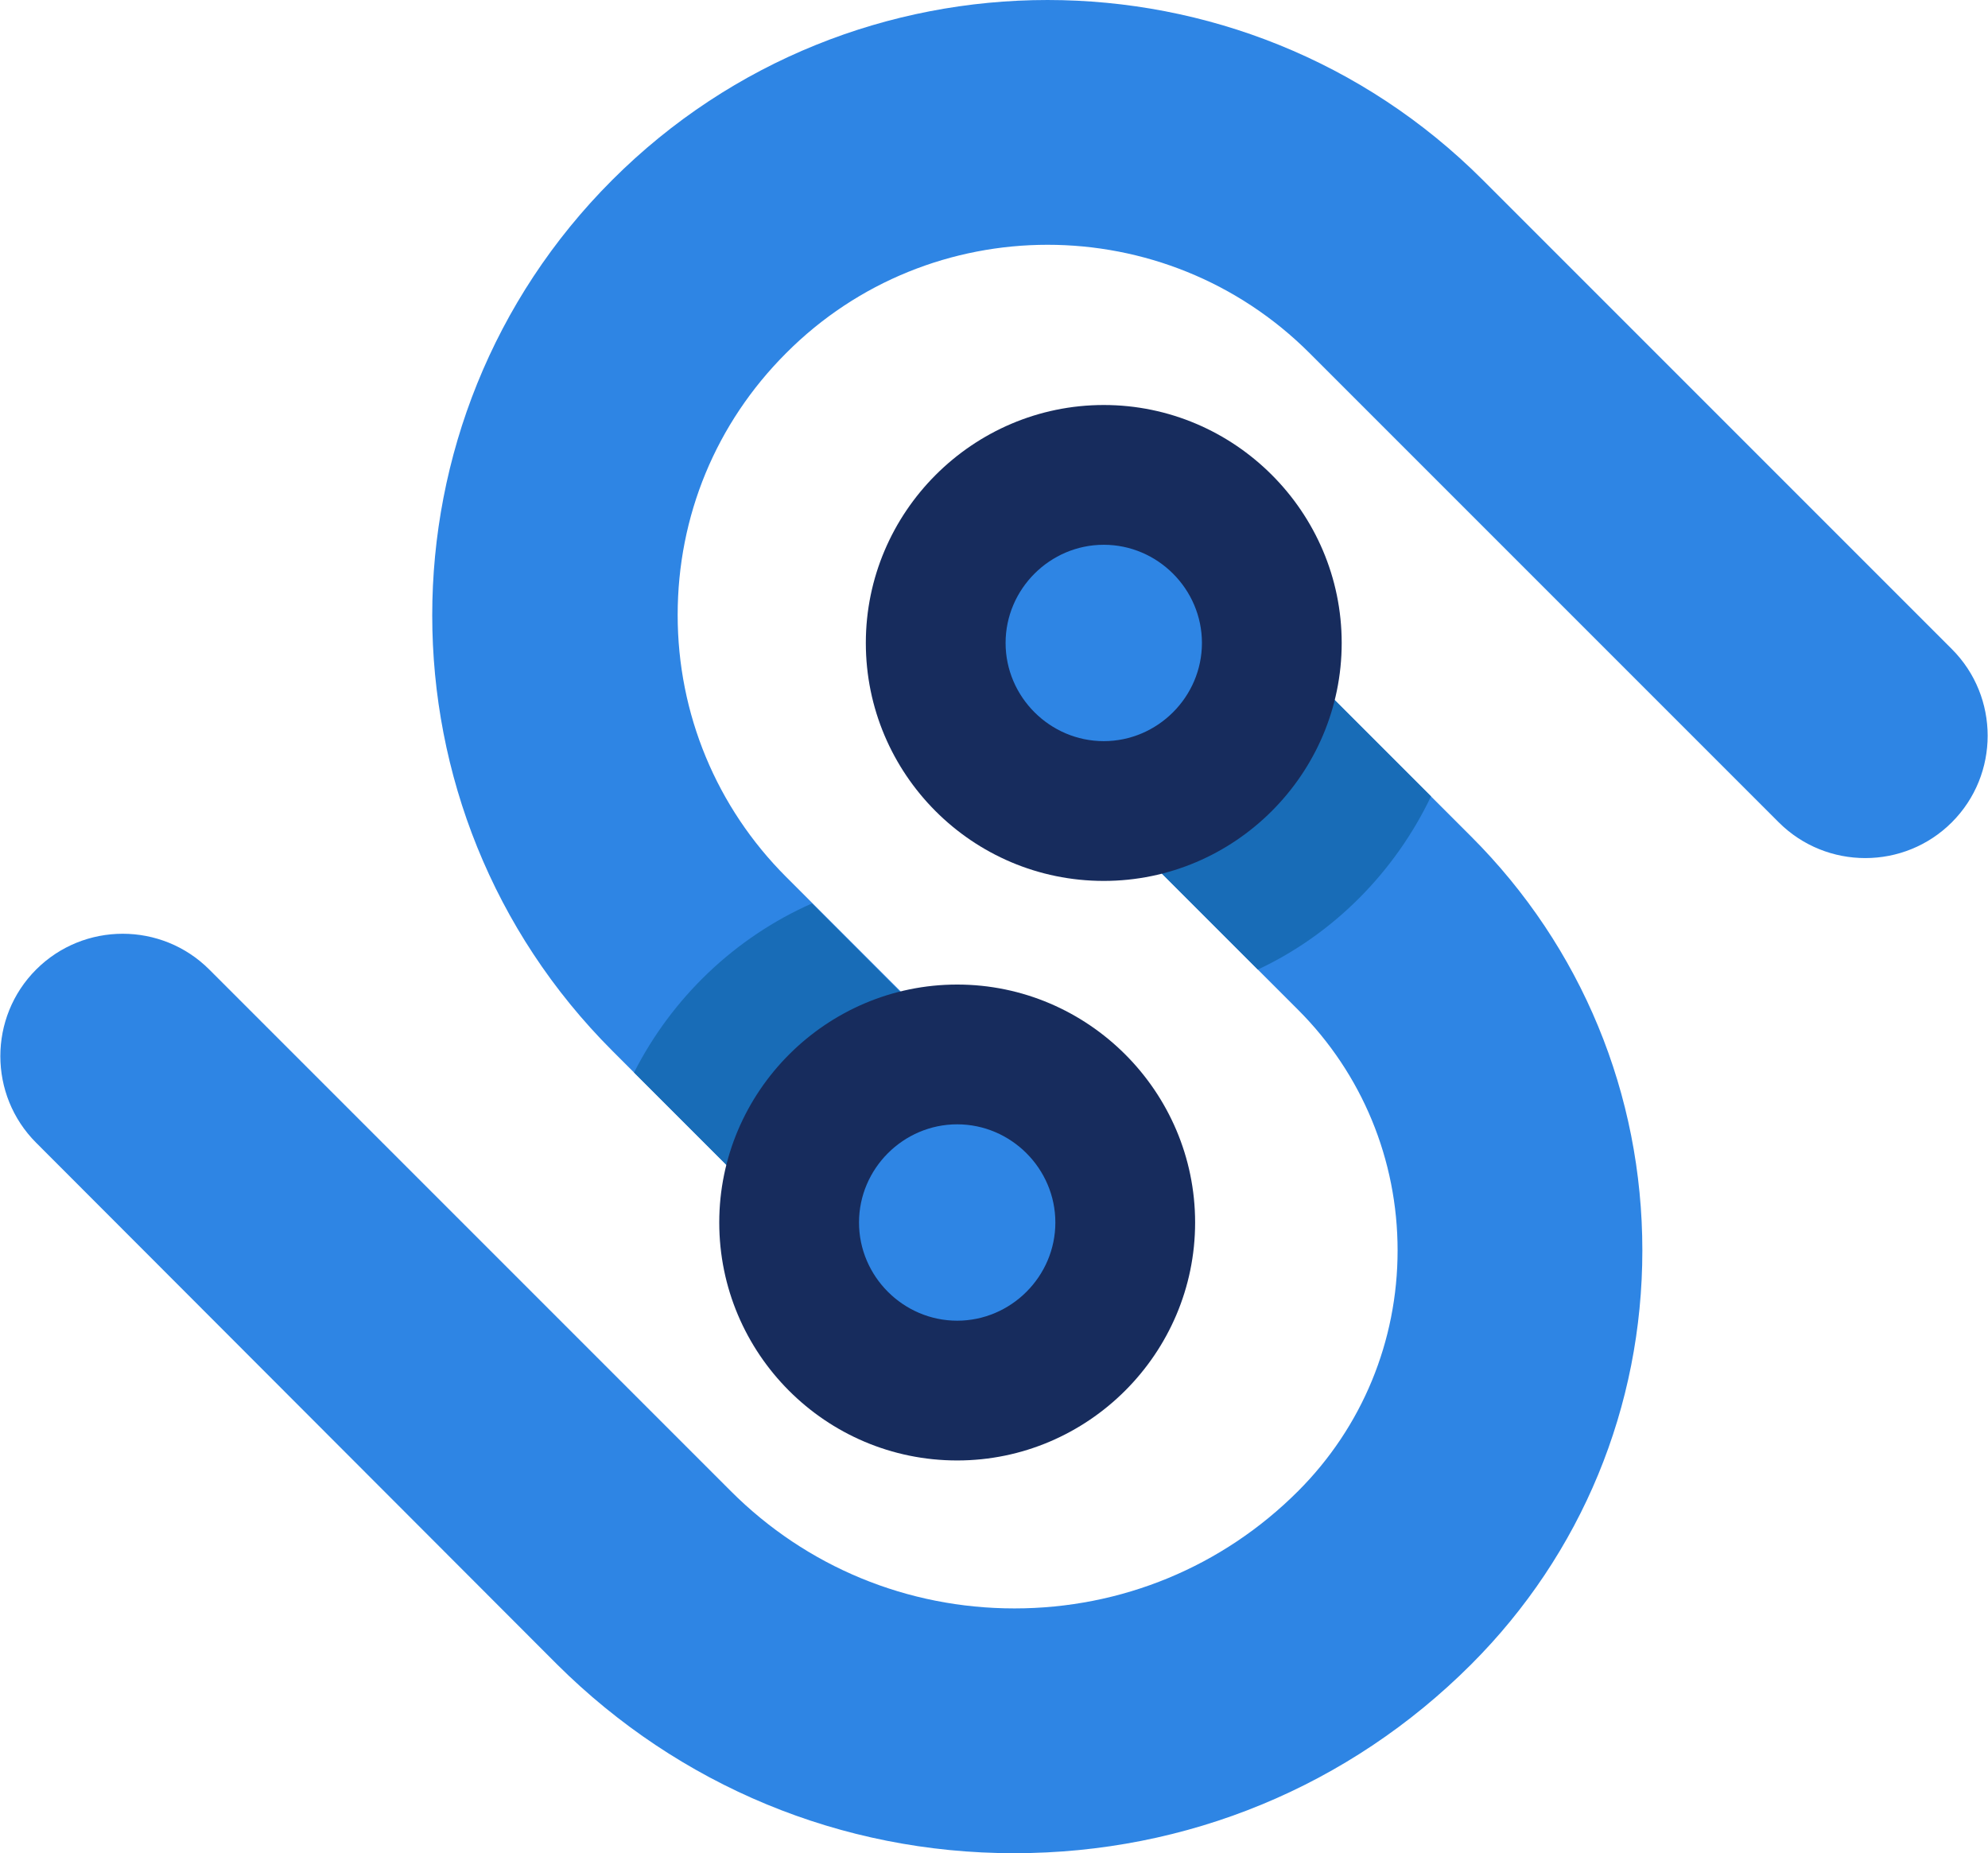 <?xml version="1.0" encoding="UTF-8"?>
<svg id="Layer_1" xmlns="http://www.w3.org/2000/svg" viewBox="0 0 29.16 27.18">
  <defs>
    <style>
      .cls-1 {
        fill: #2e85e4;
      }

      .cls-2 {
        fill: #172c5d;
      }

      .cls-3 {
        fill: #186cb7;
      }
    </style>
  </defs>
  <path class="cls-1" d="M14.87,27.18c-2.53,0-4.91-.99-6.7-2.77L.53,16.76c-.7-.7-.7-1.84,0-2.54.7-.7,1.84-.7,2.54,0l7.65,7.65c1.11,1.11,2.59,1.72,4.16,1.72s3.05-.61,4.16-1.72c.94-.94,1.46-2.2,1.46-3.53s-.52-2.59-1.46-3.53l-4.11-4.11c-.7-.7-.7-1.84,0-2.54.7-.7,1.84-.7,2.54,0l4.11,4.11c1.62,1.62,2.51,3.78,2.51,6.07s-.89,4.45-2.51,6.07c-1.79,1.79-4.17,2.77-6.7,2.77Z"/>
  <path class="cls-1" d="M14.04,19.73c-.46,0-.92-.18-1.27-.53l-3.79-3.79c-3.52-3.52-3.52-9.25,0-12.77,3.52-3.52,9.25-3.52,12.77,0l6.88,6.88c.7.7.7,1.84,0,2.54-.7.7-1.84.7-2.54,0l-6.88-6.88c-2.12-2.12-5.57-2.12-7.68,0-1.03,1.03-1.59,2.39-1.59,3.84s.57,2.82,1.59,3.84l3.79,3.79c.7.7.7,1.84,0,2.54-.35.35-.81.53-1.27.53Z"/>
  <path class="cls-3" d="M15.31,19.2c-.35.35-.81.53-1.27.53s-.92-.18-1.27-.53l-3.47-3.47c.56-1.1,1.48-1.98,2.61-2.48l3.4,3.41c.71.7.71,1.84,0,2.54Z"/>
  <path class="cls-3" d="M20.99,11.68c-.53,1.11-1.43,2.02-2.54,2.54l-3.53-3.53c-.7-.7-.7-1.84,0-2.54.7-.7,1.84-.7,2.54,0l3.53,3.53Z"/>
  <path class="cls-2" d="M16.19,12.92c-1.93,0-3.49-1.57-3.49-3.49s1.57-3.49,3.49-3.49,3.49,1.57,3.49,3.49-1.57,3.49-3.49,3.49Z"/>
  <path class="cls-2" d="M14.04,21.42c-1.93,0-3.49-1.57-3.49-3.49s1.57-3.49,3.49-3.49,3.49,1.57,3.49,3.49-1.57,3.49-3.49,3.49Z"/>
  <path class="cls-1" d="M14.04,19.37c-.79,0-1.44-.65-1.44-1.44s.65-1.44,1.44-1.44,1.44.65,1.44,1.44-.65,1.44-1.44,1.44Z"/>
  <path class="cls-1" d="M16.19,10.87c-.79,0-1.44-.65-1.44-1.44s.65-1.44,1.44-1.44,1.44.65,1.44,1.44-.65,1.44-1.44,1.44Z"/>
</svg>